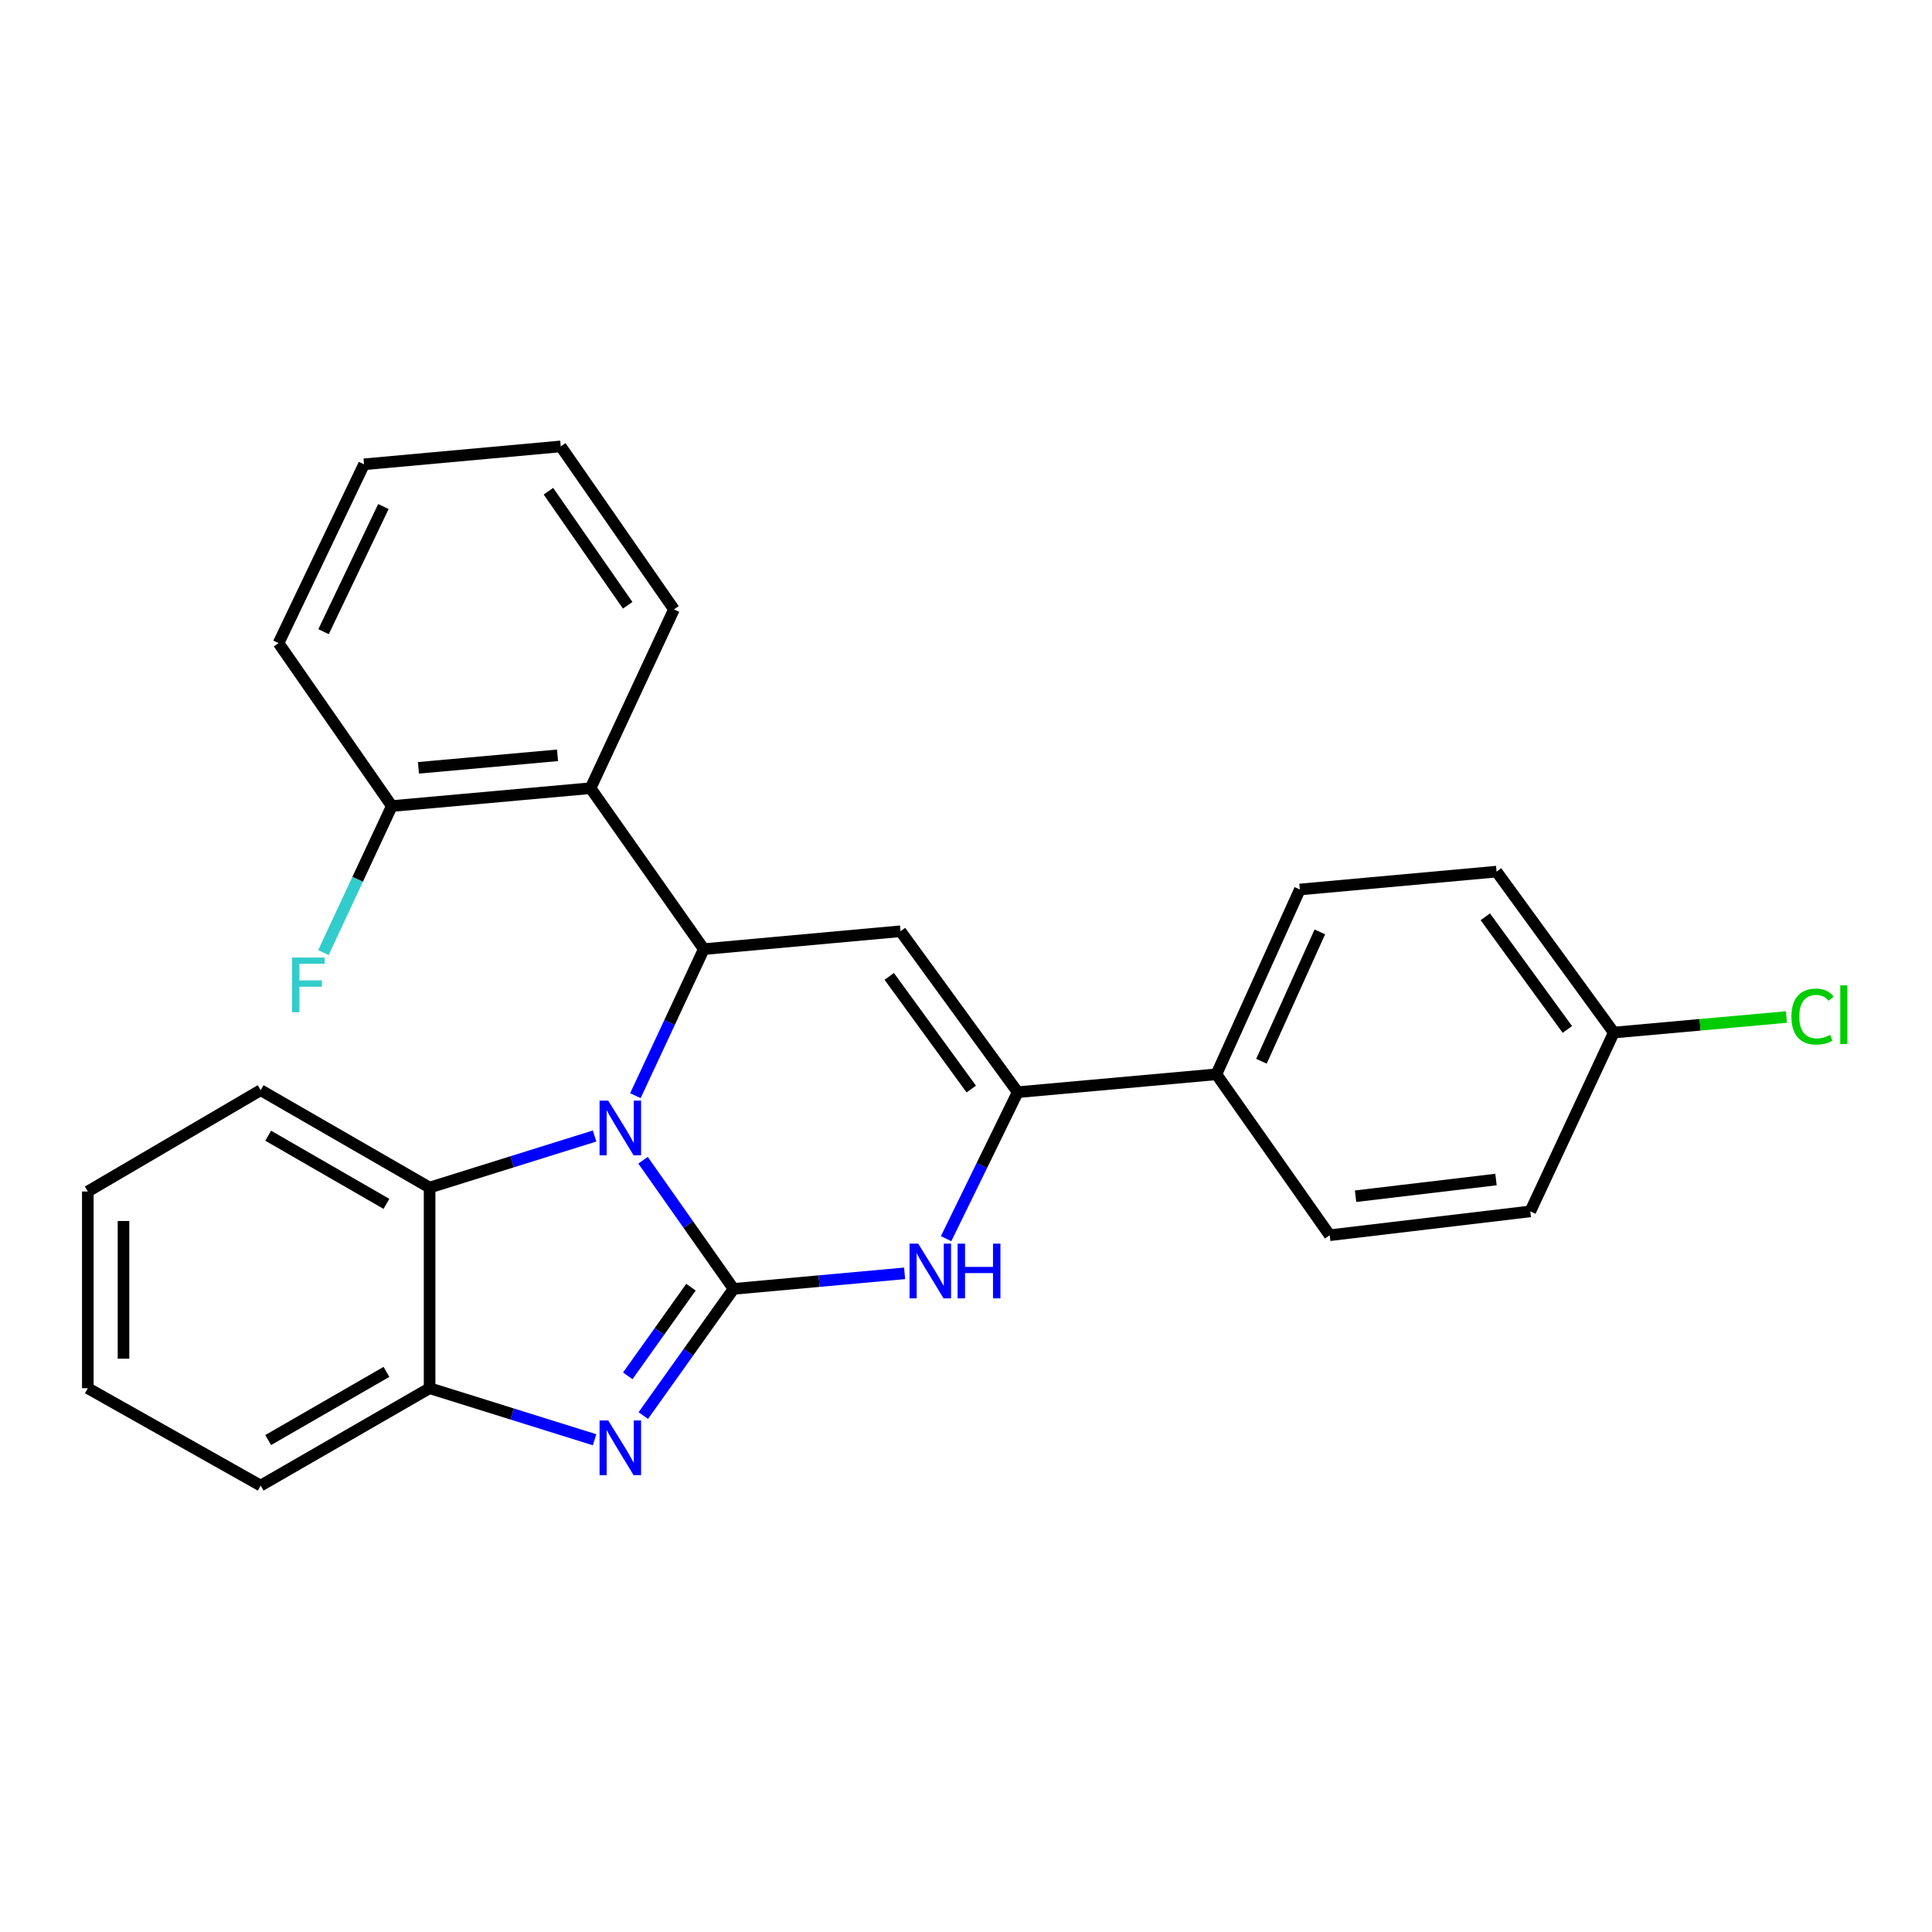 <?xml version='1.0' encoding='iso-8859-1'?>
<svg version='1.1' baseProfile='full'
              xmlns='http://www.w3.org/2000/svg'
                      xmlns:rdkit='http://www.rdkit.org/xml'
                      xmlns:xlink='http://www.w3.org/1999/xlink'
                  xml:space='preserve'
width='1000px' height='1000px' viewBox='0 0 1000 1000'>
<!-- END OF HEADER -->
<rect style='opacity:1.0;fill:#FFFFFF;stroke:none' width='1000' height='1000' x='0' y='0'> </rect>
<path class='bond-0' d='M 379.695,667.125 L 356.264,633.833' style='fill:none;fill-rule:evenodd;stroke:#000000;stroke-width:6px;stroke-linecap:butt;stroke-linejoin:miter;stroke-opacity:1' />
<path class='bond-0' d='M 356.264,633.833 L 332.833,600.541' style='fill:none;fill-rule:evenodd;stroke:#0000FF;stroke-width:6px;stroke-linecap:butt;stroke-linejoin:miter;stroke-opacity:1' />
<path class='bond-2' d='M 379.695,667.125 L 356.33,699.91' style='fill:none;fill-rule:evenodd;stroke:#000000;stroke-width:6px;stroke-linecap:butt;stroke-linejoin:miter;stroke-opacity:1' />
<path class='bond-2' d='M 356.33,699.91 L 332.966,732.694' style='fill:none;fill-rule:evenodd;stroke:#0000FF;stroke-width:6px;stroke-linecap:butt;stroke-linejoin:miter;stroke-opacity:1' />
<path class='bond-2' d='M 357.642,666.24 L 341.287,689.189' style='fill:none;fill-rule:evenodd;stroke:#000000;stroke-width:6px;stroke-linecap:butt;stroke-linejoin:miter;stroke-opacity:1' />
<path class='bond-2' d='M 341.287,689.189 L 324.932,712.138' style='fill:none;fill-rule:evenodd;stroke:#0000FF;stroke-width:6px;stroke-linecap:butt;stroke-linejoin:miter;stroke-opacity:1' />
<path class='bond-4' d='M 379.695,667.125 L 423.959,663.101' style='fill:none;fill-rule:evenodd;stroke:#000000;stroke-width:6px;stroke-linecap:butt;stroke-linejoin:miter;stroke-opacity:1' />
<path class='bond-4' d='M 423.959,663.101 L 468.223,659.077' style='fill:none;fill-rule:evenodd;stroke:#0000FF;stroke-width:6px;stroke-linecap:butt;stroke-linejoin:miter;stroke-opacity:1' />
<path class='bond-1' d='M 328.878,567.121 L 346.584,529.194' style='fill:none;fill-rule:evenodd;stroke:#0000FF;stroke-width:6px;stroke-linecap:butt;stroke-linejoin:miter;stroke-opacity:1' />
<path class='bond-1' d='M 346.584,529.194 L 364.291,491.267' style='fill:none;fill-rule:evenodd;stroke:#000000;stroke-width:6px;stroke-linecap:butt;stroke-linejoin:miter;stroke-opacity:1' />
<path class='bond-6' d='M 307.75,587.999 L 265.055,601.341' style='fill:none;fill-rule:evenodd;stroke:#0000FF;stroke-width:6px;stroke-linecap:butt;stroke-linejoin:miter;stroke-opacity:1' />
<path class='bond-6' d='M 265.055,601.341 L 222.36,614.684' style='fill:none;fill-rule:evenodd;stroke:#000000;stroke-width:6px;stroke-linecap:butt;stroke-linejoin:miter;stroke-opacity:1' />
<path class='bond-7' d='M 364.291,491.267 L 305.661,407.966' style='fill:none;fill-rule:evenodd;stroke:#000000;stroke-width:6px;stroke-linecap:butt;stroke-linejoin:miter;stroke-opacity:1' />
<path class='bond-27' d='M 364.291,491.267 L 466.105,482.01' style='fill:none;fill-rule:evenodd;stroke:#000000;stroke-width:6px;stroke-linecap:butt;stroke-linejoin:miter;stroke-opacity:1' />
<path class='bond-8' d='M 307.75,745.215 L 265.055,731.873' style='fill:none;fill-rule:evenodd;stroke:#0000FF;stroke-width:6px;stroke-linecap:butt;stroke-linejoin:miter;stroke-opacity:1' />
<path class='bond-8' d='M 265.055,731.873 L 222.36,718.53' style='fill:none;fill-rule:evenodd;stroke:#000000;stroke-width:6px;stroke-linecap:butt;stroke-linejoin:miter;stroke-opacity:1' />
<path class='bond-3' d='M 466.105,482.01 L 526.757,565.311' style='fill:none;fill-rule:evenodd;stroke:#000000;stroke-width:6px;stroke-linecap:butt;stroke-linejoin:miter;stroke-opacity:1' />
<path class='bond-3' d='M 460.269,505.378 L 502.726,563.689' style='fill:none;fill-rule:evenodd;stroke:#000000;stroke-width:6px;stroke-linecap:butt;stroke-linejoin:miter;stroke-opacity:1' />
<path class='bond-5' d='M 489.699,641.133 L 508.228,603.222' style='fill:none;fill-rule:evenodd;stroke:#0000FF;stroke-width:6px;stroke-linecap:butt;stroke-linejoin:miter;stroke-opacity:1' />
<path class='bond-5' d='M 508.228,603.222 L 526.757,565.311' style='fill:none;fill-rule:evenodd;stroke:#000000;stroke-width:6px;stroke-linecap:butt;stroke-linejoin:miter;stroke-opacity:1' />
<path class='bond-9' d='M 526.757,565.311 L 629.608,556.054' style='fill:none;fill-rule:evenodd;stroke:#000000;stroke-width:6px;stroke-linecap:butt;stroke-linejoin:miter;stroke-opacity:1' />
<path class='bond-19' d='M 222.36,614.684 L 134.923,564.274' style='fill:none;fill-rule:evenodd;stroke:#000000;stroke-width:6px;stroke-linecap:butt;stroke-linejoin:miter;stroke-opacity:1' />
<path class='bond-19' d='M 200.018,623.126 L 138.812,587.839' style='fill:none;fill-rule:evenodd;stroke:#000000;stroke-width:6px;stroke-linecap:butt;stroke-linejoin:miter;stroke-opacity:1' />
<path class='bond-26' d='M 222.36,614.684 L 222.36,718.53' style='fill:none;fill-rule:evenodd;stroke:#000000;stroke-width:6px;stroke-linecap:butt;stroke-linejoin:miter;stroke-opacity:1' />
<path class='bond-10' d='M 305.661,407.966 L 202.81,417.212' style='fill:none;fill-rule:evenodd;stroke:#000000;stroke-width:6px;stroke-linecap:butt;stroke-linejoin:miter;stroke-opacity:1' />
<path class='bond-10' d='M 288.579,390.954 L 216.583,397.427' style='fill:none;fill-rule:evenodd;stroke:#000000;stroke-width:6px;stroke-linecap:butt;stroke-linejoin:miter;stroke-opacity:1' />
<path class='bond-18' d='M 305.661,407.966 L 348.846,315.408' style='fill:none;fill-rule:evenodd;stroke:#000000;stroke-width:6px;stroke-linecap:butt;stroke-linejoin:miter;stroke-opacity:1' />
<path class='bond-20' d='M 222.36,718.53 L 134.923,768.94' style='fill:none;fill-rule:evenodd;stroke:#000000;stroke-width:6px;stroke-linecap:butt;stroke-linejoin:miter;stroke-opacity:1' />
<path class='bond-20' d='M 200.018,710.088 L 138.812,745.375' style='fill:none;fill-rule:evenodd;stroke:#000000;stroke-width:6px;stroke-linecap:butt;stroke-linejoin:miter;stroke-opacity:1' />
<path class='bond-11' d='M 629.608,556.054 L 672.793,460.397' style='fill:none;fill-rule:evenodd;stroke:#000000;stroke-width:6px;stroke-linecap:butt;stroke-linejoin:miter;stroke-opacity:1' />
<path class='bond-11' d='M 652.922,549.306 L 683.151,482.346' style='fill:none;fill-rule:evenodd;stroke:#000000;stroke-width:6px;stroke-linecap:butt;stroke-linejoin:miter;stroke-opacity:1' />
<path class='bond-12' d='M 629.608,556.054 L 688.248,639.355' style='fill:none;fill-rule:evenodd;stroke:#000000;stroke-width:6px;stroke-linecap:butt;stroke-linejoin:miter;stroke-opacity:1' />
<path class='bond-14' d='M 202.81,417.212 L 185.108,455.139' style='fill:none;fill-rule:evenodd;stroke:#000000;stroke-width:6px;stroke-linecap:butt;stroke-linejoin:miter;stroke-opacity:1' />
<path class='bond-14' d='M 185.108,455.139 L 167.406,493.066' style='fill:none;fill-rule:evenodd;stroke:#33CCCC;stroke-width:6px;stroke-linecap:butt;stroke-linejoin:miter;stroke-opacity:1' />
<path class='bond-21' d='M 202.81,417.212 L 144.17,332.875' style='fill:none;fill-rule:evenodd;stroke:#000000;stroke-width:6px;stroke-linecap:butt;stroke-linejoin:miter;stroke-opacity:1' />
<path class='bond-16' d='M 672.793,460.397 L 774.617,451.15' style='fill:none;fill-rule:evenodd;stroke:#000000;stroke-width:6px;stroke-linecap:butt;stroke-linejoin:miter;stroke-opacity:1' />
<path class='bond-15' d='M 688.248,639.355 L 792.084,627.009' style='fill:none;fill-rule:evenodd;stroke:#000000;stroke-width:6px;stroke-linecap:butt;stroke-linejoin:miter;stroke-opacity:1' />
<path class='bond-15' d='M 701.642,619.16 L 774.328,610.518' style='fill:none;fill-rule:evenodd;stroke:#000000;stroke-width:6px;stroke-linecap:butt;stroke-linejoin:miter;stroke-opacity:1' />
<path class='bond-13' d='M 835.3,534.451 L 792.084,627.009' style='fill:none;fill-rule:evenodd;stroke:#000000;stroke-width:6px;stroke-linecap:butt;stroke-linejoin:miter;stroke-opacity:1' />
<path class='bond-17' d='M 835.3,534.451 L 879.974,530.43' style='fill:none;fill-rule:evenodd;stroke:#000000;stroke-width:6px;stroke-linecap:butt;stroke-linejoin:miter;stroke-opacity:1' />
<path class='bond-17' d='M 879.974,530.43 L 924.649,526.41' style='fill:none;fill-rule:evenodd;stroke:#00CC00;stroke-width:6px;stroke-linecap:butt;stroke-linejoin:miter;stroke-opacity:1' />
<path class='bond-29' d='M 835.3,534.451 L 774.617,451.15' style='fill:none;fill-rule:evenodd;stroke:#000000;stroke-width:6px;stroke-linecap:butt;stroke-linejoin:miter;stroke-opacity:1' />
<path class='bond-29' d='M 811.266,532.833 L 768.789,474.522' style='fill:none;fill-rule:evenodd;stroke:#000000;stroke-width:6px;stroke-linecap:butt;stroke-linejoin:miter;stroke-opacity:1' />
<path class='bond-22' d='M 348.846,315.408 L 290.247,231.06' style='fill:none;fill-rule:evenodd;stroke:#000000;stroke-width:6px;stroke-linecap:butt;stroke-linejoin:miter;stroke-opacity:1' />
<path class='bond-22' d='M 324.885,313.295 L 283.866,254.252' style='fill:none;fill-rule:evenodd;stroke:#000000;stroke-width:6px;stroke-linecap:butt;stroke-linejoin:miter;stroke-opacity:1' />
<path class='bond-23' d='M 134.923,564.274 L 45.455,616.716' style='fill:none;fill-rule:evenodd;stroke:#000000;stroke-width:6px;stroke-linecap:butt;stroke-linejoin:miter;stroke-opacity:1' />
<path class='bond-24' d='M 134.923,768.94 L 45.455,718.53' style='fill:none;fill-rule:evenodd;stroke:#000000;stroke-width:6px;stroke-linecap:butt;stroke-linejoin:miter;stroke-opacity:1' />
<path class='bond-30' d='M 144.17,332.875 L 188.422,240.327' style='fill:none;fill-rule:evenodd;stroke:#000000;stroke-width:6px;stroke-linecap:butt;stroke-linejoin:miter;stroke-opacity:1' />
<path class='bond-30' d='M 167.473,326.961 L 198.449,262.178' style='fill:none;fill-rule:evenodd;stroke:#000000;stroke-width:6px;stroke-linecap:butt;stroke-linejoin:miter;stroke-opacity:1' />
<path class='bond-25' d='M 290.247,231.06 L 188.422,240.327' style='fill:none;fill-rule:evenodd;stroke:#000000;stroke-width:6px;stroke-linecap:butt;stroke-linejoin:miter;stroke-opacity:1' />
<path class='bond-28' d='M 45.455,616.716 L 45.455,718.53' style='fill:none;fill-rule:evenodd;stroke:#000000;stroke-width:6px;stroke-linecap:butt;stroke-linejoin:miter;stroke-opacity:1' />
<path class='bond-28' d='M 63.927,631.988 L 63.927,703.258' style='fill:none;fill-rule:evenodd;stroke:#000000;stroke-width:6px;stroke-linecap:butt;stroke-linejoin:miter;stroke-opacity:1' />
<path  class='atom-1' d='M 314.815 569.675
L 324.095 584.675
Q 325.015 586.155, 326.495 588.835
Q 327.975 591.515, 328.055 591.675
L 328.055 569.675
L 331.815 569.675
L 331.815 597.995
L 327.935 597.995
L 317.975 581.595
Q 316.815 579.675, 315.575 577.475
Q 314.375 575.275, 314.015 574.595
L 314.015 597.995
L 310.335 597.995
L 310.335 569.675
L 314.815 569.675
' fill='#0000FF'/>
<path  class='atom-3' d='M 314.815 735.219
L 324.095 750.219
Q 325.015 751.699, 326.495 754.379
Q 327.975 757.059, 328.055 757.219
L 328.055 735.219
L 331.815 735.219
L 331.815 763.539
L 327.935 763.539
L 317.975 747.139
Q 316.815 745.219, 315.575 743.019
Q 314.375 740.819, 314.015 740.139
L 314.015 763.539
L 310.335 763.539
L 310.335 735.219
L 314.815 735.219
' fill='#0000FF'/>
<path  class='atom-5' d='M 475.26 643.708
L 484.54 658.708
Q 485.46 660.188, 486.94 662.868
Q 488.42 665.548, 488.5 665.708
L 488.5 643.708
L 492.26 643.708
L 492.26 672.028
L 488.38 672.028
L 478.42 655.628
Q 477.26 653.708, 476.02 651.508
Q 474.82 649.308, 474.46 648.628
L 474.46 672.028
L 470.78 672.028
L 470.78 643.708
L 475.26 643.708
' fill='#0000FF'/>
<path  class='atom-5' d='M 495.66 643.708
L 499.5 643.708
L 499.5 655.748
L 513.98 655.748
L 513.98 643.708
L 517.82 643.708
L 517.82 672.028
L 513.98 672.028
L 513.98 658.948
L 499.5 658.948
L 499.5 672.028
L 495.66 672.028
L 495.66 643.708
' fill='#0000FF'/>
<path  class='atom-15' d='M 151.185 495.62
L 168.025 495.62
L 168.025 498.86
L 154.985 498.86
L 154.985 507.46
L 166.585 507.46
L 166.585 510.74
L 154.985 510.74
L 154.985 523.94
L 151.185 523.94
L 151.185 495.62
' fill='#33CCCC'/>
<path  class='atom-18' d='M 927.231 526.175
Q 927.231 519.135, 930.511 515.455
Q 933.831 511.735, 940.111 511.735
Q 945.951 511.735, 949.071 515.855
L 946.431 518.015
Q 944.151 515.015, 940.111 515.015
Q 935.831 515.015, 933.551 517.895
Q 931.311 520.735, 931.311 526.175
Q 931.311 531.775, 933.631 534.655
Q 935.991 537.535, 940.551 537.535
Q 943.671 537.535, 947.311 535.655
L 948.431 538.655
Q 946.951 539.615, 944.711 540.175
Q 942.471 540.735, 939.991 540.735
Q 933.831 540.735, 930.511 536.975
Q 927.231 533.215, 927.231 526.175
' fill='#00CC00'/>
<path  class='atom-18' d='M 952.511 510.015
L 956.191 510.015
L 956.191 540.375
L 952.511 540.375
L 952.511 510.015
' fill='#00CC00'/>
</svg>
